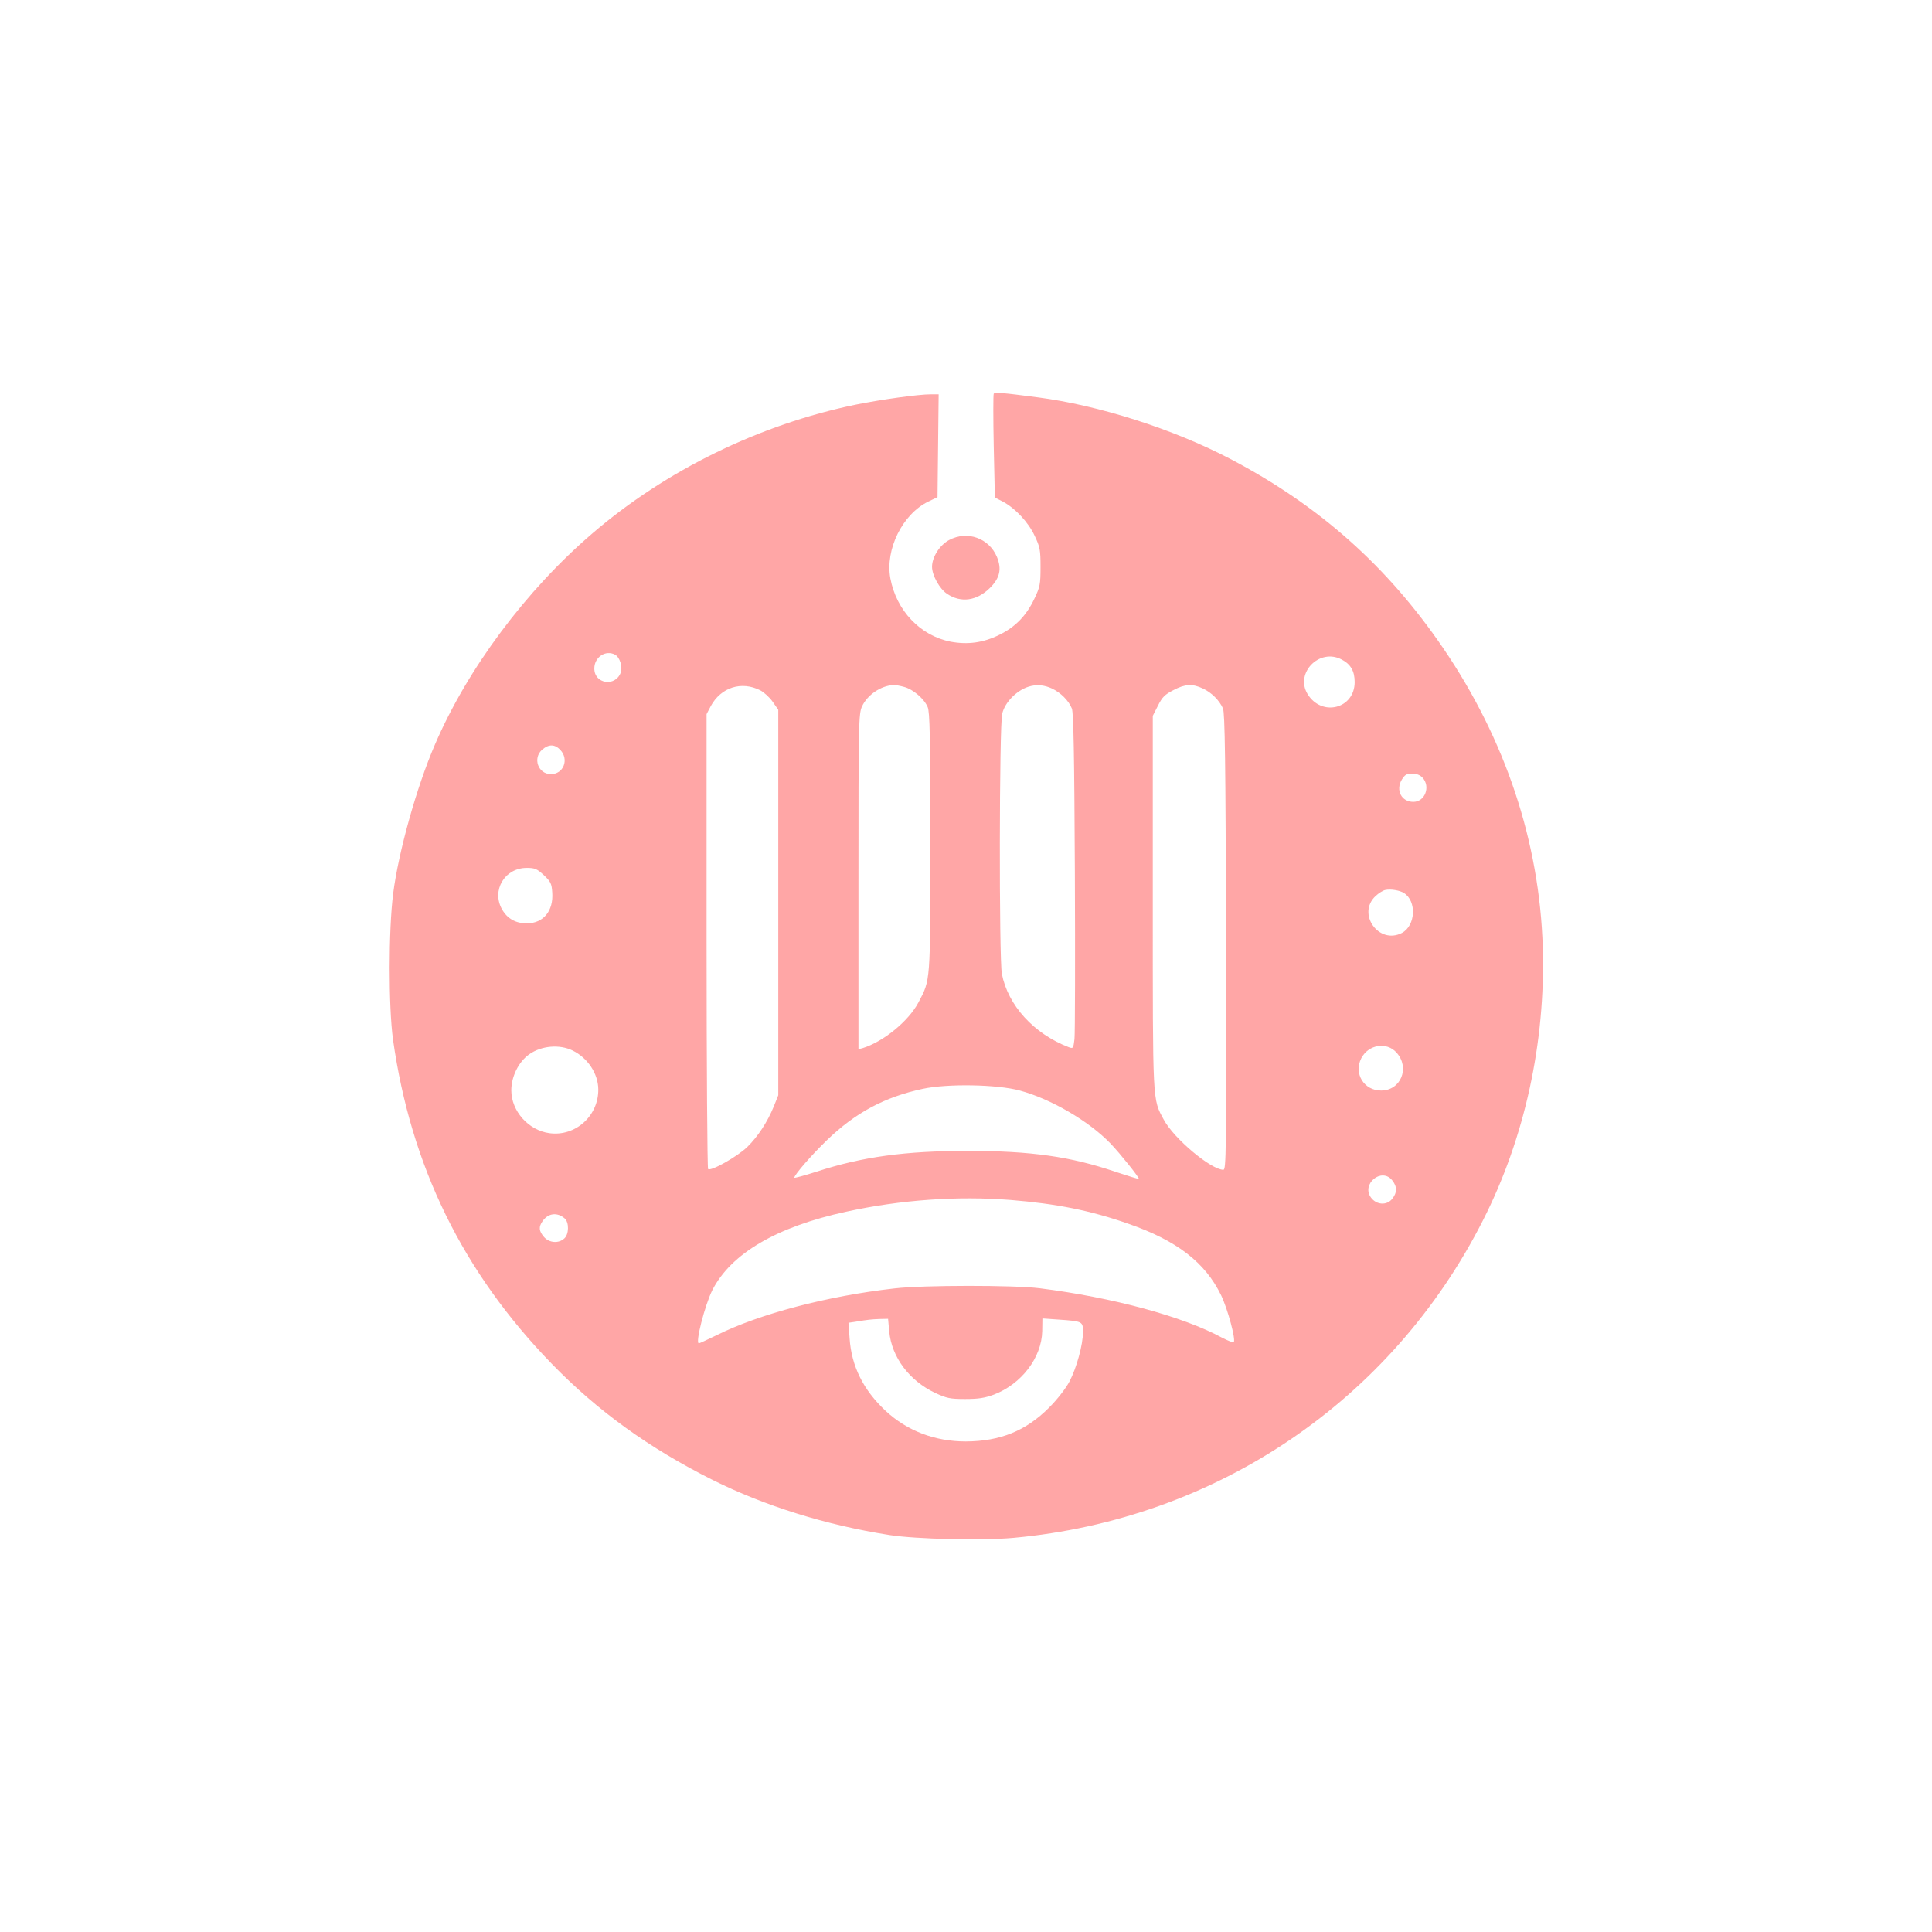 <?xml version="1.0" standalone="no"?>
<!DOCTYPE svg PUBLIC "-//W3C//DTD SVG 20010904//EN"
 "http://www.w3.org/TR/2001/REC-SVG-20010904/DTD/svg10.dtd">
<svg version="1.0" xmlns="http://www.w3.org/2000/svg"
 width="1024pt" height="1024pt" viewBox="0 0 1024 1024"
 preserveAspectRatio="xMidYMid meet">

<g transform="translate(0,1024) scale(0.1,-0.1)"
fill="#ffa6a6" stroke="none">
<path d="M5267 8153 c-3 -5 -3 -130 0 -279 l6 -271 43 -22 c65 -35 134 -108
168 -181 28 -59 31 -74 31 -165 0 -92 -3 -106 -32 -167 -43 -91 -101 -151
-187 -193 -85 -42 -167 -53 -258 -36 -161 32 -287 165 -319 336 -28 153 64
339 200 406 l50 24 3 273 3 272 -42 0 c-66 0 -266 -28 -399 -55 -508 -105
-1004 -347 -1393 -681 -354 -303 -664 -720 -836 -1121 -97 -224 -193 -569
-221 -788 -25 -194 -25 -600 -1 -775 95 -672 370 -1233 842 -1719 242 -249
513 -445 852 -615 277 -138 600 -239 938 -292 140 -22 490 -30 656 -15 1075
98 2004 726 2489 1683 221 435 332 942 317 1447 -17 558 -198 1102 -528 1586
-296 434 -657 756 -1129 1003 -301 158 -697 284 -1020 326 -191 25 -228 28
-233 19z m-2007 -1383 c25 -13 41 -65 30 -95 -29 -77 -140 -60 -140 22 0 60
60 100 110 73z m3850 -25 c49 -25 70 -62 70 -120 0 -142 -175 -186 -250 -63
-67 111 63 244 180 183z m-3080 -164 c19 -10 49 -37 65 -60 l30 -43 0 -1021 0
-1022 -24 -60 c-34 -83 -84 -159 -141 -215 -52 -50 -193 -130 -207 -116 -4 4
-8 548 -8 1209 l0 1202 22 42 c54 100 163 135 263 84z m763 18 c47 -13 106
-63 124 -107 11 -27 14 -155 14 -715 0 -751 1 -728 -63 -850 -53 -100 -186
-208 -295 -242 l-23 -6 0 888 c0 846 1 890 19 929 28 61 100 110 166 113 11 1
37 -4 58 -10z m782 -8 c47 -22 89 -64 106 -106 9 -23 13 -238 16 -865 2 -459
1 -858 -2 -887 -6 -50 -7 -52 -31 -43 -185 71 -322 222 -354 389 -15 79 -14
1318 2 1379 8 31 25 59 52 87 64 63 138 80 211 46z m800 0 c46 -21 88 -63 107
-106 10 -24 14 -267 16 -1237 2 -1125 1 -1208 -14 -1208 -65 0 -263 166 -316
266 -60 111 -58 78 -58 1154 l0 986 28 55 c22 44 36 58 81 81 62 33 101 35
156 9z m-3405 -326 c47 -50 17 -128 -50 -128 -68 0 -98 85 -46 130 35 30 67
29 96 -2z m4570 -147 c43 -47 13 -128 -49 -128 -63 0 -95 62 -61 118 16 26 26
32 54 32 23 0 42 -7 56 -22z m-4658 -516 c37 -35 42 -45 45 -93 7 -97 -47
-163 -135 -163 -59 0 -103 25 -131 74 -57 101 14 220 131 220 43 0 54 -5 90
-38z m4559 -95 c69 -43 62 -174 -11 -212 -122 -63 -240 102 -139 196 16 15 40
30 52 32 28 6 76 -2 98 -16z m-4406 -835 c80 -39 135 -122 136 -205 2 -141
-121 -252 -259 -233 -111 15 -202 117 -202 227 0 73 39 152 95 191 65 46 161
54 230 20z m4367 -11 c72 -80 23 -201 -82 -201 -91 0 -146 90 -105 171 38 73
134 89 187 30z m-1997 -201 c164 -44 367 -162 482 -282 50 -52 153 -181 149
-186 -2 -2 -57 15 -123 37 -238 81 -448 111 -783 111 -333 0 -559 -31 -802
-110 -65 -21 -118 -35 -118 -32 0 15 91 120 173 199 150 145 306 229 508 272
129 28 393 24 514 -9z m1974 -476 c27 -34 27 -64 0 -98 -28 -36 -83 -33 -112
6 -54 72 56 163 112 92z m-2023 -104 c244 -20 425 -56 624 -126 258 -89 408
-206 492 -379 36 -75 79 -237 67 -249 -3 -3 -31 8 -62 24 -206 112 -578 213
-967 262 -137 17 -616 17 -770 -1 -354 -40 -716 -135 -942 -248 -48 -23 -90
-43 -94 -43 -20 0 31 200 71 281 99 195 341 337 711 417 289 63 588 84 870 62z
m-2363 -98 c24 -21 23 -84 -2 -106 -30 -28 -80 -24 -108 8 -27 32 -29 53 -7
84 30 43 78 48 117 14z m1720 -599 c13 -136 106 -261 244 -326 61 -28 78 -32
158 -32 70 0 103 5 152 23 147 56 254 196 257 337 l1 67 85 -6 c129 -9 130
-10 130 -66 0 -67 -34 -191 -72 -263 -19 -36 -64 -94 -108 -138 -123 -123
-258 -178 -441 -179 -164 0 -311 56 -426 163 -117 110 -180 235 -190 384 l-6
82 34 5 c72 12 85 13 130 15 l46 1 6 -67z"/>
<path d="M5031 7378 c-51 -27 -91 -91 -91 -142 0 -45 40 -117 79 -143 74 -50
158 -38 228 31 53 53 63 100 37 164 -42 100 -157 141 -253 90z"/>
</g>
</svg>

